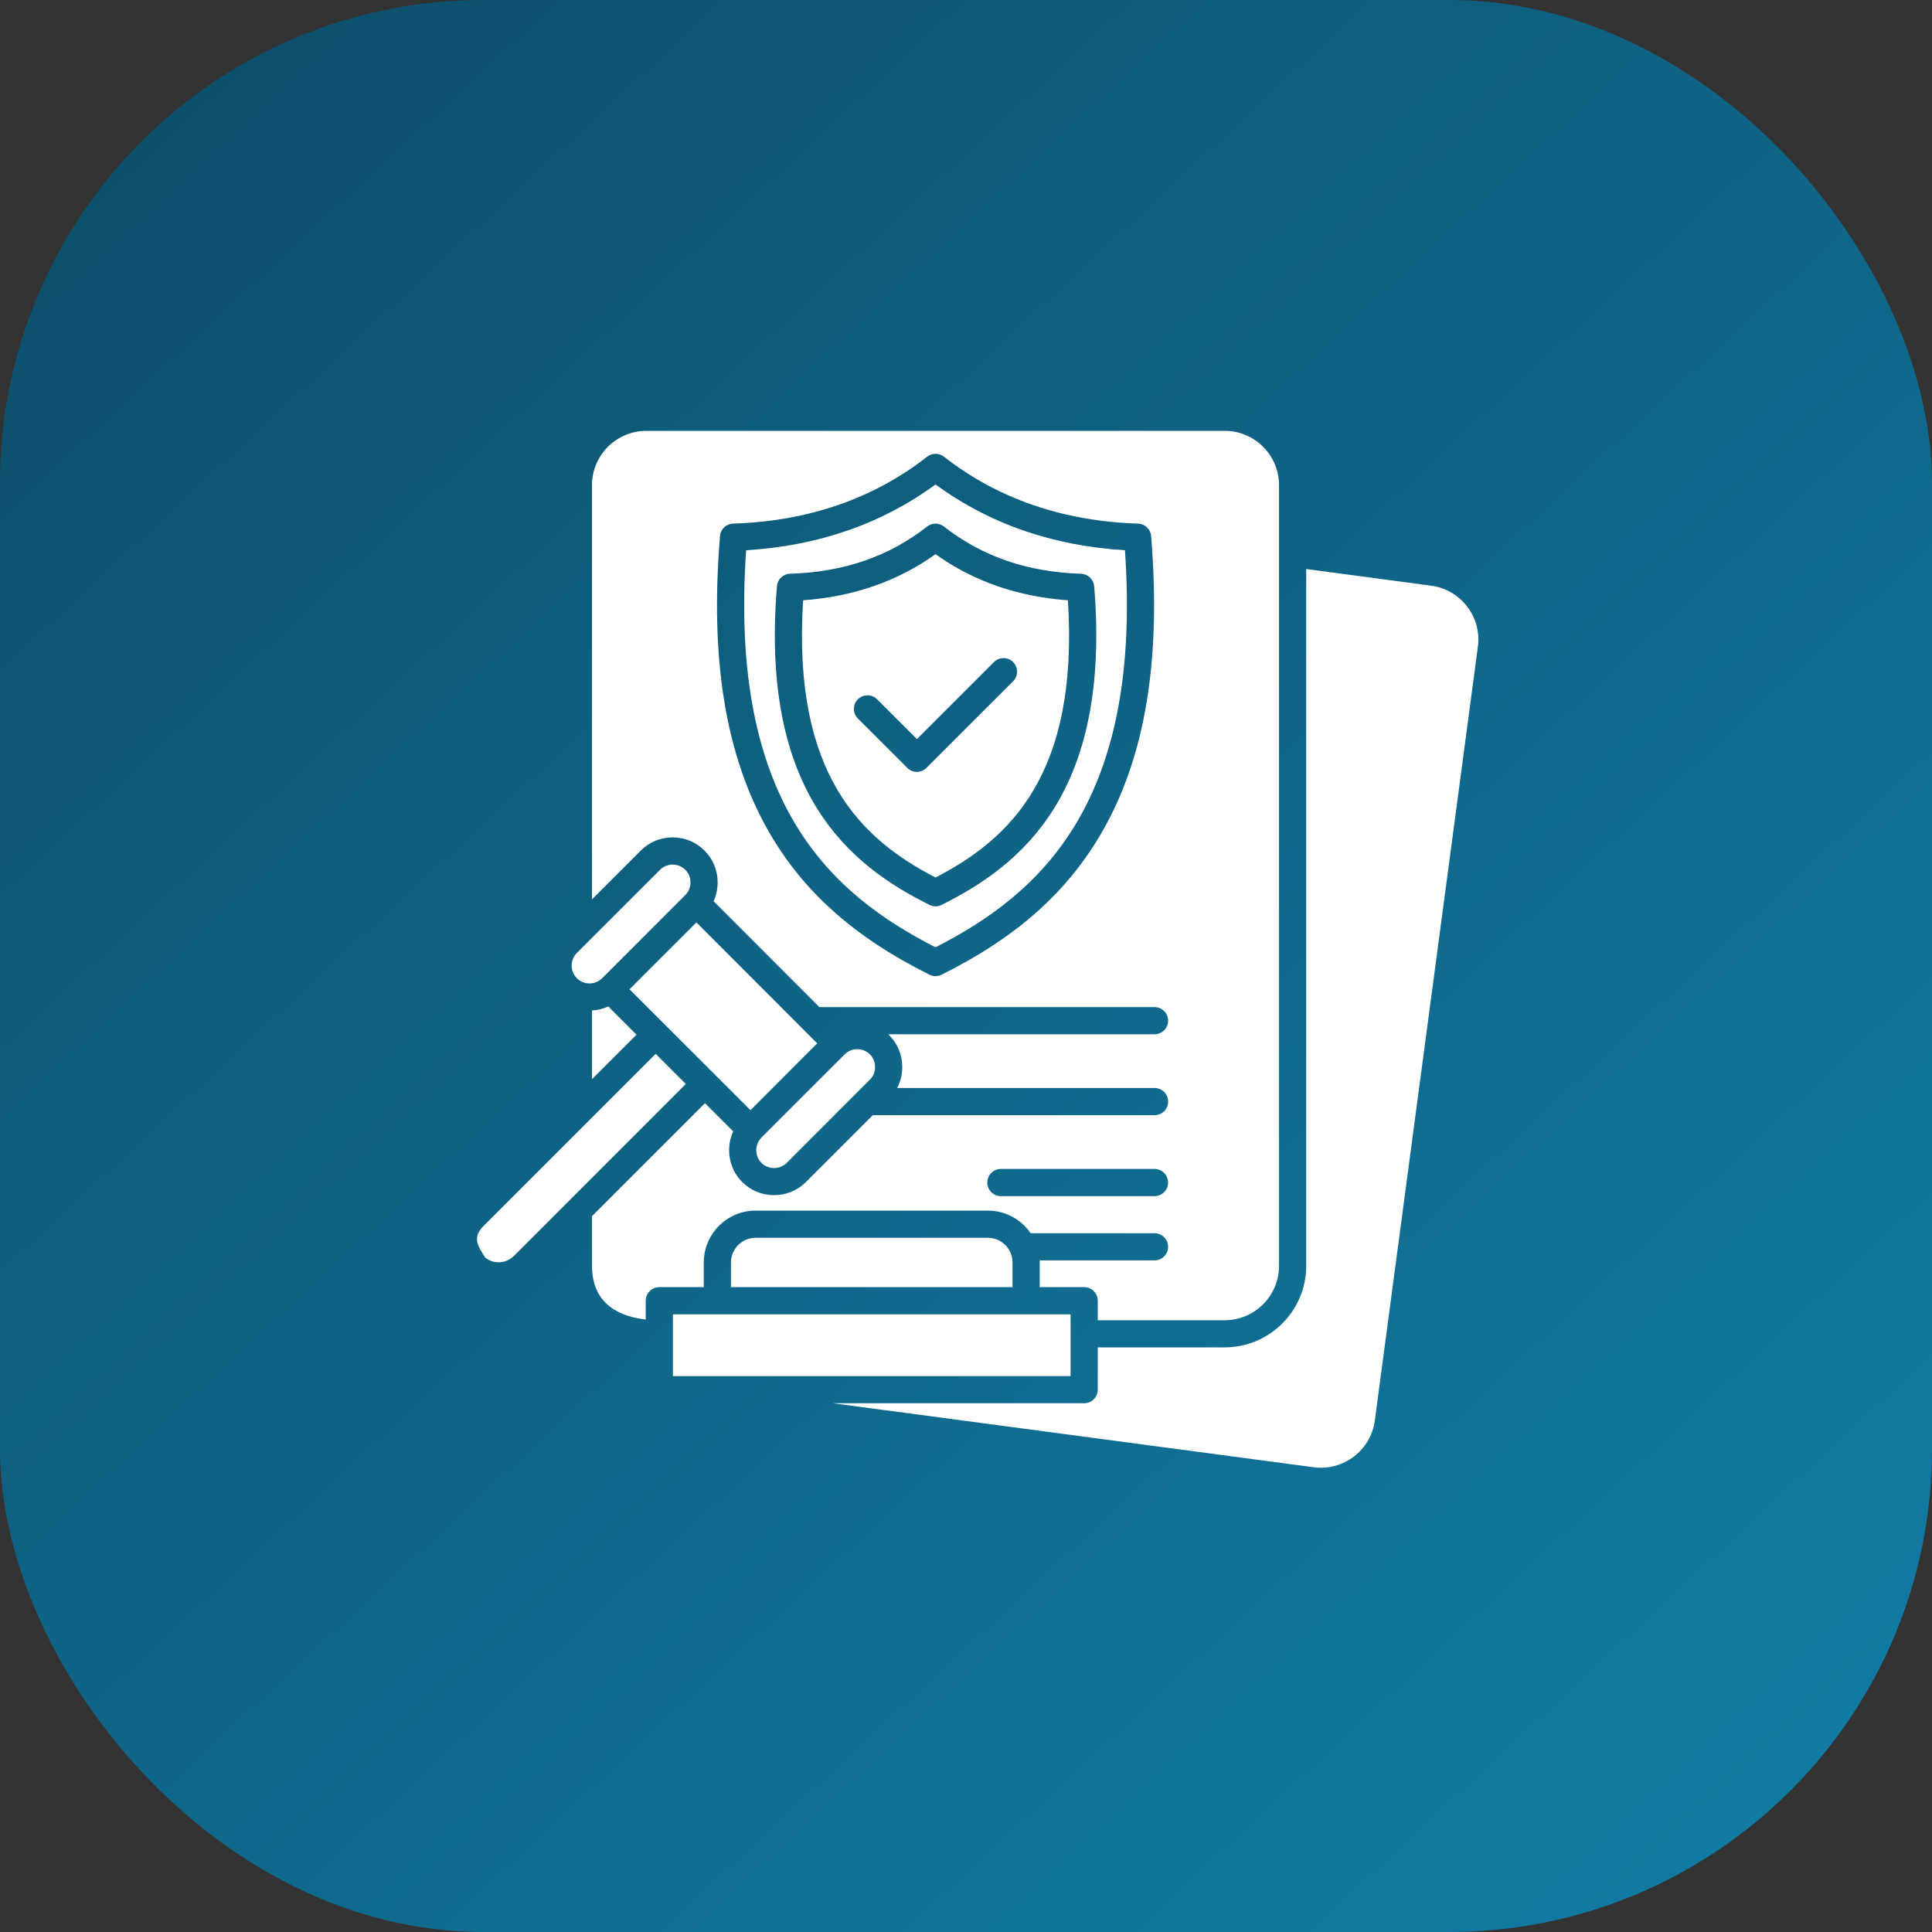 <svg width="40" height="40" viewBox="0 0 40 40" fill="none" xmlns="http://www.w3.org/2000/svg">
<rect x="0" y="0" width="40" height="40" fill="#333333" stroke="none"/>
<rect width="40" height="40" rx="10" fill="url(#paint0_linear_7381_13135)"/>
<path fill-rule="evenodd" clip-rule="evenodd" d="M19.369 18.168C20.881 17.386 22.342 16.058 22.11 12.428C21.071 12.354 20.152 12.034 19.369 11.474C18.586 12.034 17.666 12.354 16.628 12.428C16.397 16.058 17.857 17.386 19.369 18.168ZM12.467 20.253L14.188 18.531C14.259 18.461 14.296 18.369 14.296 18.269C14.296 18.17 14.259 18.077 14.188 18.008C14.154 17.973 14.113 17.946 14.069 17.928C14.024 17.91 13.976 17.9 13.928 17.9C13.829 17.9 13.735 17.938 13.666 18.008L11.943 19.73C11.8 19.874 11.8 20.108 11.943 20.253C12.086 20.397 12.322 20.397 12.467 20.253ZM12.257 22.343L13.179 21.422L12.594 20.837C12.487 20.886 12.373 20.915 12.256 20.921V22.343H12.257ZM10.636 26.006C10.551 26.088 10.442 26.134 10.323 26.134C10.22 26.134 10.124 26.1 10.046 26.036C10.034 26.015 10.019 25.994 10.005 25.973C9.852 25.738 9.812 25.583 10.011 25.383L13.575 21.819L14.199 22.442L10.636 26.006ZM15.134 26.649H20.963V26.138C20.963 25.856 20.734 25.627 20.453 25.627H15.645C15.363 25.627 15.134 25.856 15.134 26.138V26.649ZM22.165 27.212H13.932V28.491H22.165V27.212ZM17.488 21.83L15.765 23.552C15.622 23.696 15.622 23.931 15.765 24.076C15.834 24.145 15.928 24.183 16.027 24.183C16.126 24.183 16.218 24.145 16.289 24.076L18.01 22.353C18.081 22.284 18.117 22.191 18.117 22.092C18.117 21.992 18.081 21.9 18.01 21.83C17.939 21.758 17.843 21.722 17.748 21.722C17.654 21.721 17.56 21.758 17.488 21.83ZM16.649 21.331V21.331L16.919 21.602L15.538 22.985L13.034 20.482L14.418 19.098L16.649 21.331ZM27.044 11.781L29.632 12.126C30.246 12.208 30.681 12.775 30.598 13.39L28.464 29.412C28.381 30.027 27.813 30.46 27.199 30.378L17.248 29.053H22.447C22.602 29.053 22.728 28.927 22.728 28.771V27.896H25.356C26.286 27.896 27.044 27.139 27.044 26.208V11.781H27.044ZM23.833 11.099C24.041 13.644 23.718 15.633 22.841 17.182C22.125 18.447 21.063 19.4 19.494 20.18C19.456 20.2 19.411 20.21 19.37 20.21C19.326 20.21 19.284 20.2 19.244 20.18C17.676 19.399 16.612 18.447 15.896 17.182C15.022 15.634 14.696 13.644 14.907 11.099C14.912 11.03 14.943 10.966 14.993 10.919C15.042 10.871 15.108 10.843 15.177 10.841C16.735 10.791 18.086 10.324 19.196 9.455C19.297 9.376 19.441 9.376 19.543 9.455C20.654 10.324 22.006 10.791 23.562 10.841C23.704 10.845 23.821 10.957 23.833 11.099ZM16.965 20.851L14.774 18.659C14.829 18.537 14.858 18.404 14.858 18.269C14.858 18.02 14.762 17.785 14.586 17.61C14.41 17.434 14.176 17.337 13.928 17.337C13.677 17.337 13.443 17.434 13.267 17.61L12.256 18.62V10.045C12.256 9.425 12.762 8.92 13.382 8.92H25.356C25.976 8.92 26.481 9.425 26.481 10.045V26.208C26.481 26.829 25.976 27.334 25.356 27.334H22.728V26.93C22.728 26.775 22.602 26.649 22.447 26.649H21.526V26.095H23.903C24.058 26.095 24.184 25.969 24.184 25.814C24.184 25.659 24.058 25.533 23.903 25.533H21.338C21.145 25.25 20.82 25.064 20.452 25.064H15.645C15.053 25.064 14.571 25.546 14.571 26.138V26.649H13.65C13.495 26.649 13.369 26.775 13.369 26.93V27.318C12.865 27.263 12.257 27.026 12.257 26.208V25.179L14.596 22.84L15.181 23.424C15.023 23.768 15.084 24.189 15.367 24.473C15.543 24.648 15.777 24.745 16.027 24.745C16.276 24.745 16.512 24.648 16.686 24.473L18.07 23.089H23.904C24.059 23.089 24.185 22.963 24.185 22.808C24.185 22.652 24.059 22.526 23.904 22.526H18.575C18.644 22.394 18.68 22.245 18.68 22.091C18.68 21.841 18.584 21.607 18.408 21.431C18.403 21.425 18.395 21.42 18.389 21.413H23.904C24.059 21.413 24.185 21.287 24.185 21.132C24.185 20.976 24.059 20.851 23.904 20.851H16.965V20.851ZM20.441 24.483C20.441 24.639 20.567 24.765 20.722 24.765H23.903C24.058 24.765 24.184 24.639 24.184 24.483C24.184 24.328 24.058 24.202 23.903 24.202H20.722C20.567 24.202 20.441 24.328 20.441 24.483ZM22.654 12.137C23.006 16.416 21.149 17.911 19.494 18.735C19.456 18.755 19.411 18.765 19.37 18.765C19.326 18.765 19.284 18.755 19.244 18.735C17.588 17.91 15.733 16.416 16.086 12.137C16.097 11.995 16.214 11.883 16.358 11.879C17.471 11.843 18.402 11.523 19.196 10.901C19.297 10.821 19.441 10.821 19.542 10.901C20.339 11.523 21.267 11.843 22.382 11.879C22.451 11.881 22.517 11.909 22.567 11.956C22.617 12.004 22.648 12.068 22.654 12.137ZM19.369 19.613C17.199 18.504 15.086 16.625 15.448 11.392C16.942 11.302 18.259 10.844 19.369 10.03C20.479 10.844 21.796 11.302 23.291 11.392C23.653 16.625 21.54 18.503 19.369 19.613ZM18.984 15.302L20.579 13.707C20.605 13.681 20.635 13.661 20.669 13.646C20.703 13.632 20.74 13.625 20.777 13.625C20.814 13.625 20.85 13.632 20.884 13.646C20.918 13.661 20.949 13.681 20.975 13.707C21.001 13.733 21.022 13.764 21.036 13.798C21.051 13.832 21.058 13.869 21.058 13.906C21.058 13.943 21.051 13.98 21.036 14.014C21.022 14.048 21.001 14.079 20.975 14.105L19.181 15.898C19.155 15.924 19.125 15.945 19.091 15.959C19.057 15.973 19.021 15.981 18.984 15.981C18.911 15.981 18.839 15.953 18.785 15.898L17.761 14.876C17.708 14.823 17.679 14.752 17.679 14.677C17.679 14.603 17.708 14.531 17.761 14.478C17.872 14.369 18.05 14.369 18.159 14.478L18.984 15.302Z" fill="white"/>
<defs>
<linearGradient id="paint0_linear_7381_13135" x1="4.348" y1="1.304" x2="37.609" y2="37.174" gradientUnits="userSpaceOnUse">
<stop stop-color="#0D506C"/>
<stop offset="1" stop-color="#117BA3"/>
</linearGradient>
</defs>
</svg>
